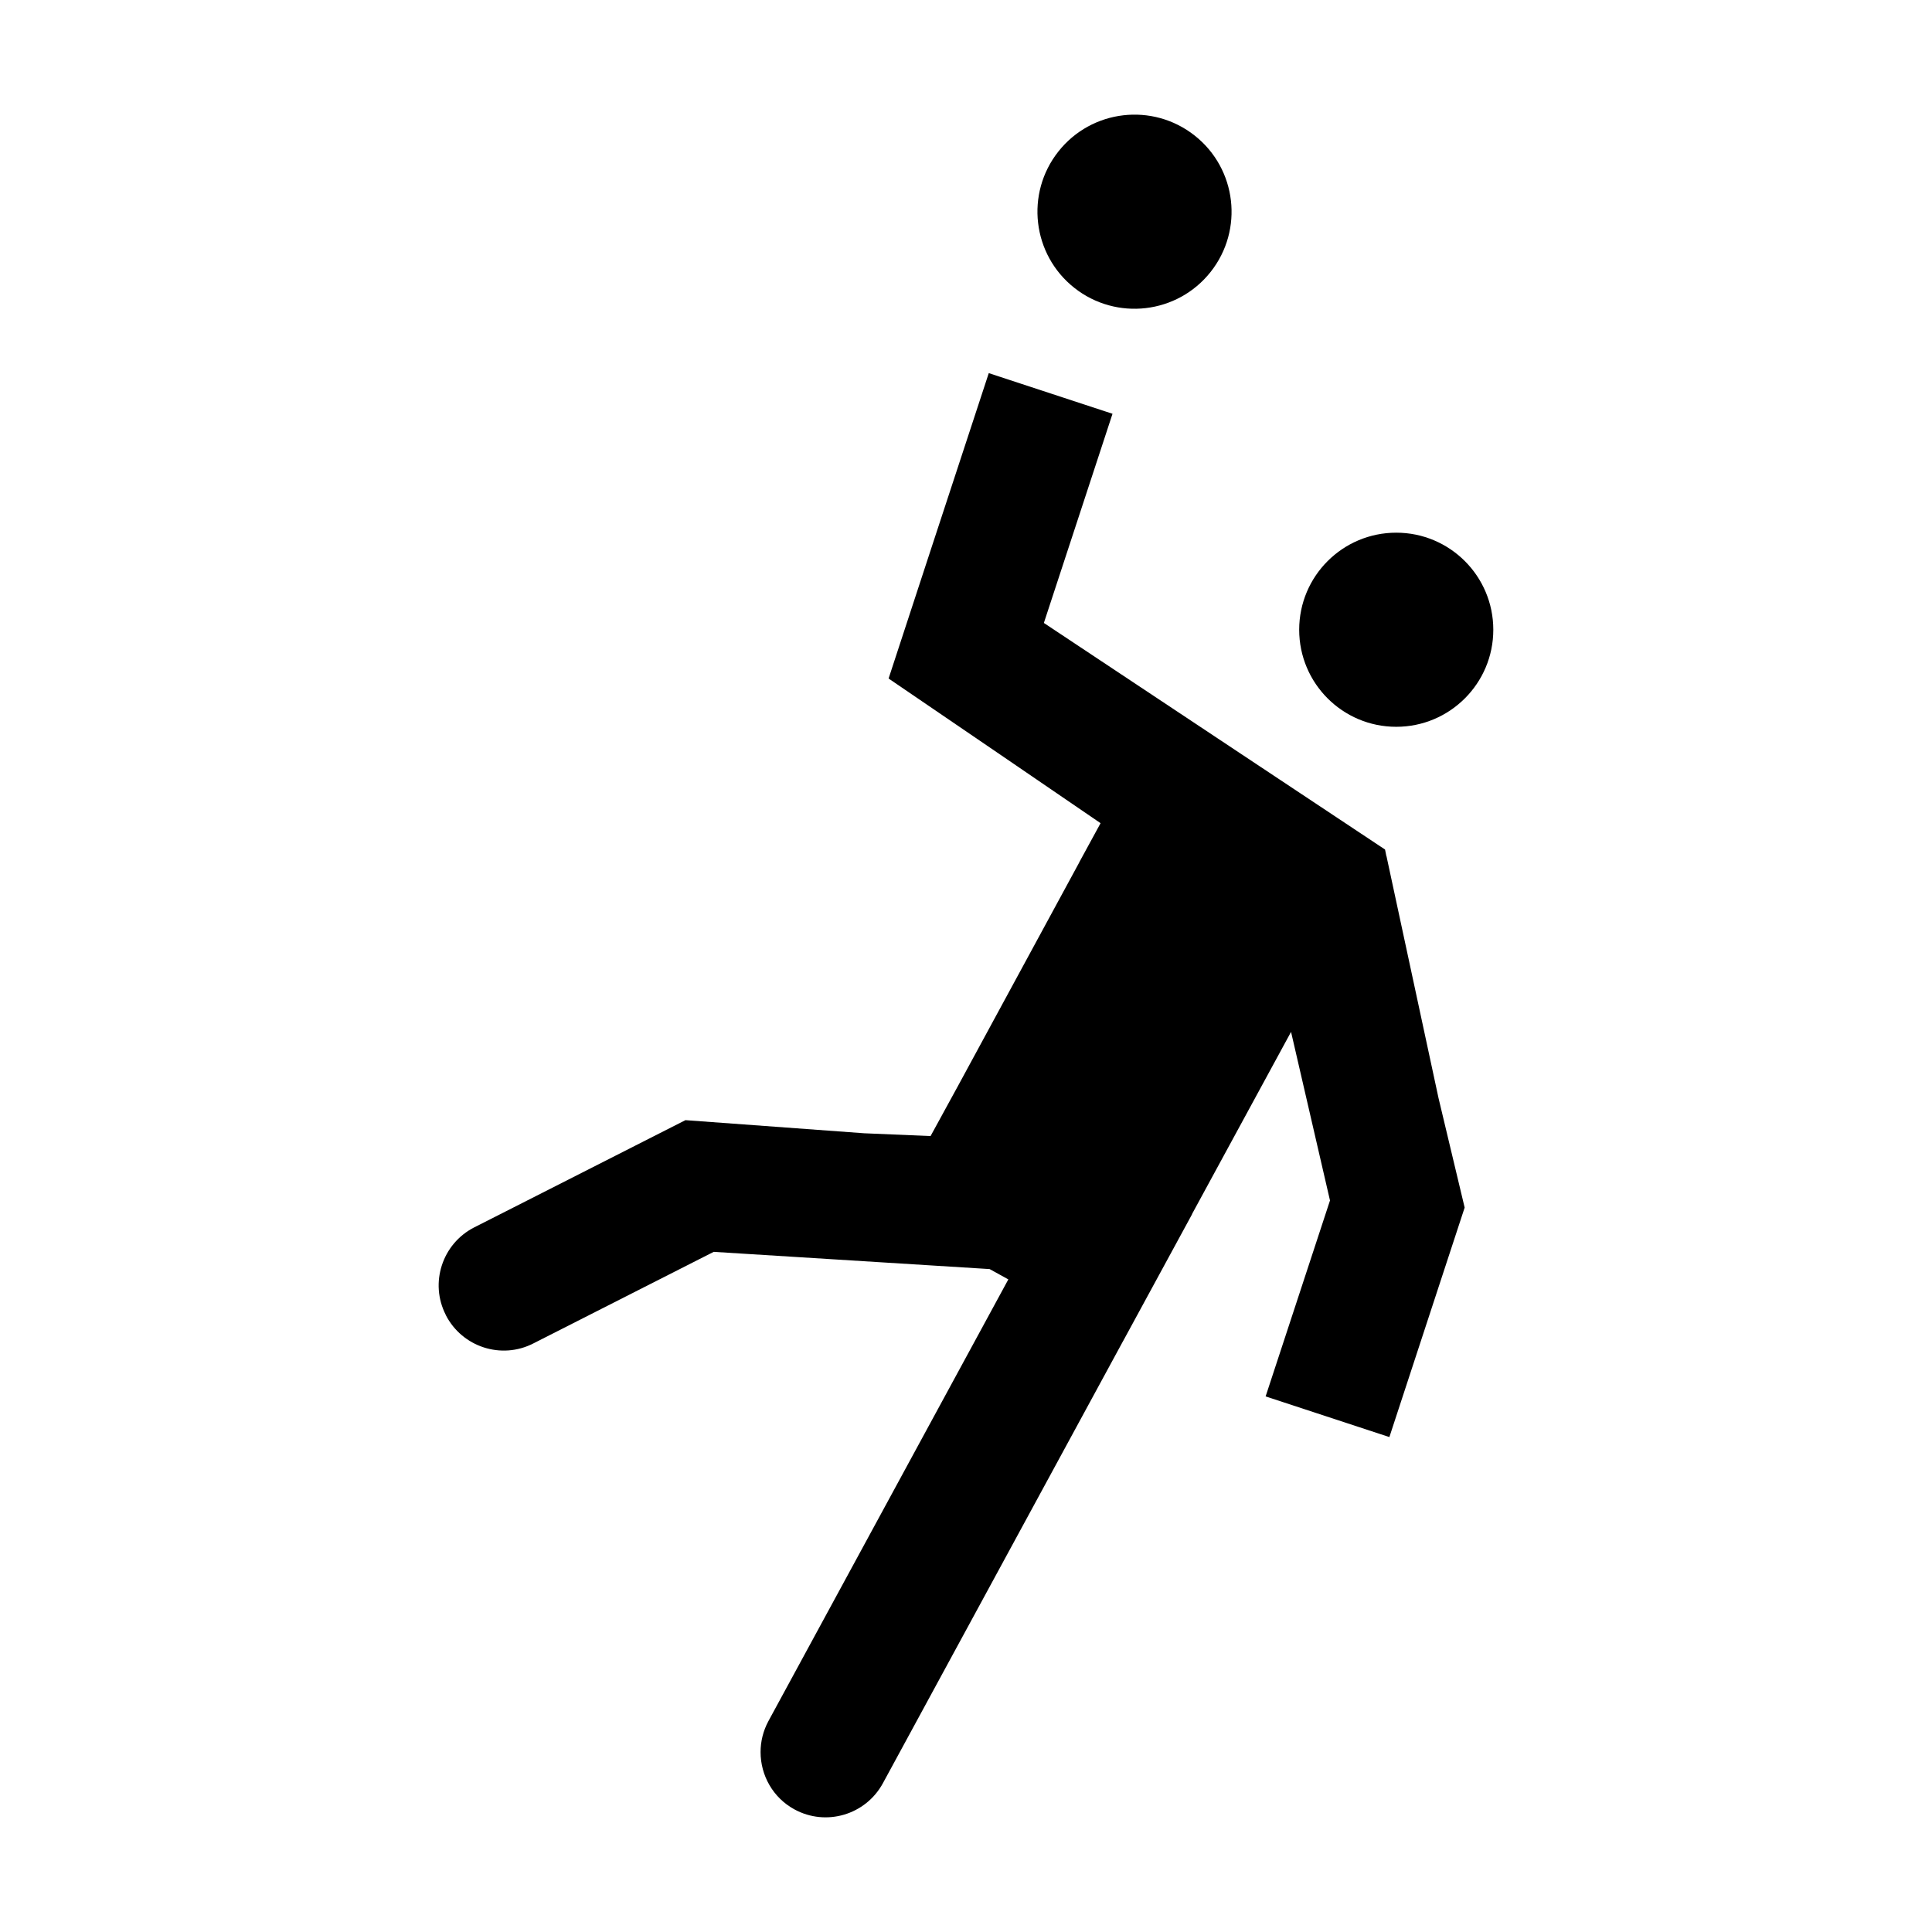 <?xml version="1.0" encoding="UTF-8"?>
<!-- The Best Svg Icon site in the world: iconSvg.co, Visit us! https://iconsvg.co -->
<svg fill="#000000" width="800px" height="800px" version="1.1" viewBox="144 144 512 512" xmlns="http://www.w3.org/2000/svg">
 <g>
  <path d="m512.2 524.84 14.133-43.098 5.816-17.723-6.926-29.023-13.781-64.066-0.039-0.039-0.352-1.758-90.414-60.043 18.191-55.434-32.793-10.773-15.227 46.379-11.32 34.551 29.668 20.223 26.508 18.113-5.66 10.383v0.039l-20.652 38.062-11.438 21.082-7.301 13.352-17.645-0.742-47.316-3.473-47.742 24.242-8.238 4.176c-8.473 4.332-11.867 14.719-7.535 23.188v0.039c4.332 8.473 14.719 11.867 23.188 7.535l47.82-24.281 73.121 4.566 4.957 2.734-63.59 117.07c-1.406 2.617-2.07 5.426-2.07 8.199 0 6.129 3.238 12.062 8.98 15.188 8.395 4.566 18.855 1.445 23.422-6.91l63.598-117.08 0.156-0.273 18.191-33.457h-0.039l26.273-48.328 10.32 44.68-17.059 51.922z"/>
  <path d="m539.74 310.89c0 14.203-11.516 25.719-25.723 25.719-14.203 0-25.719-11.516-25.719-25.719 0-14.207 11.516-25.723 25.719-25.723 14.207 0 25.723 11.516 25.723 25.723"/>
  <path d="m464.83 216.06c8.812-11.141 6.926-27.316-4.219-36.129-11.141-8.812-27.316-6.926-36.129 4.219-8.812 11.141-6.926 27.316 4.219 36.129 11.141 8.809 27.316 6.922 36.129-4.219z"/>
 </g>
</svg>